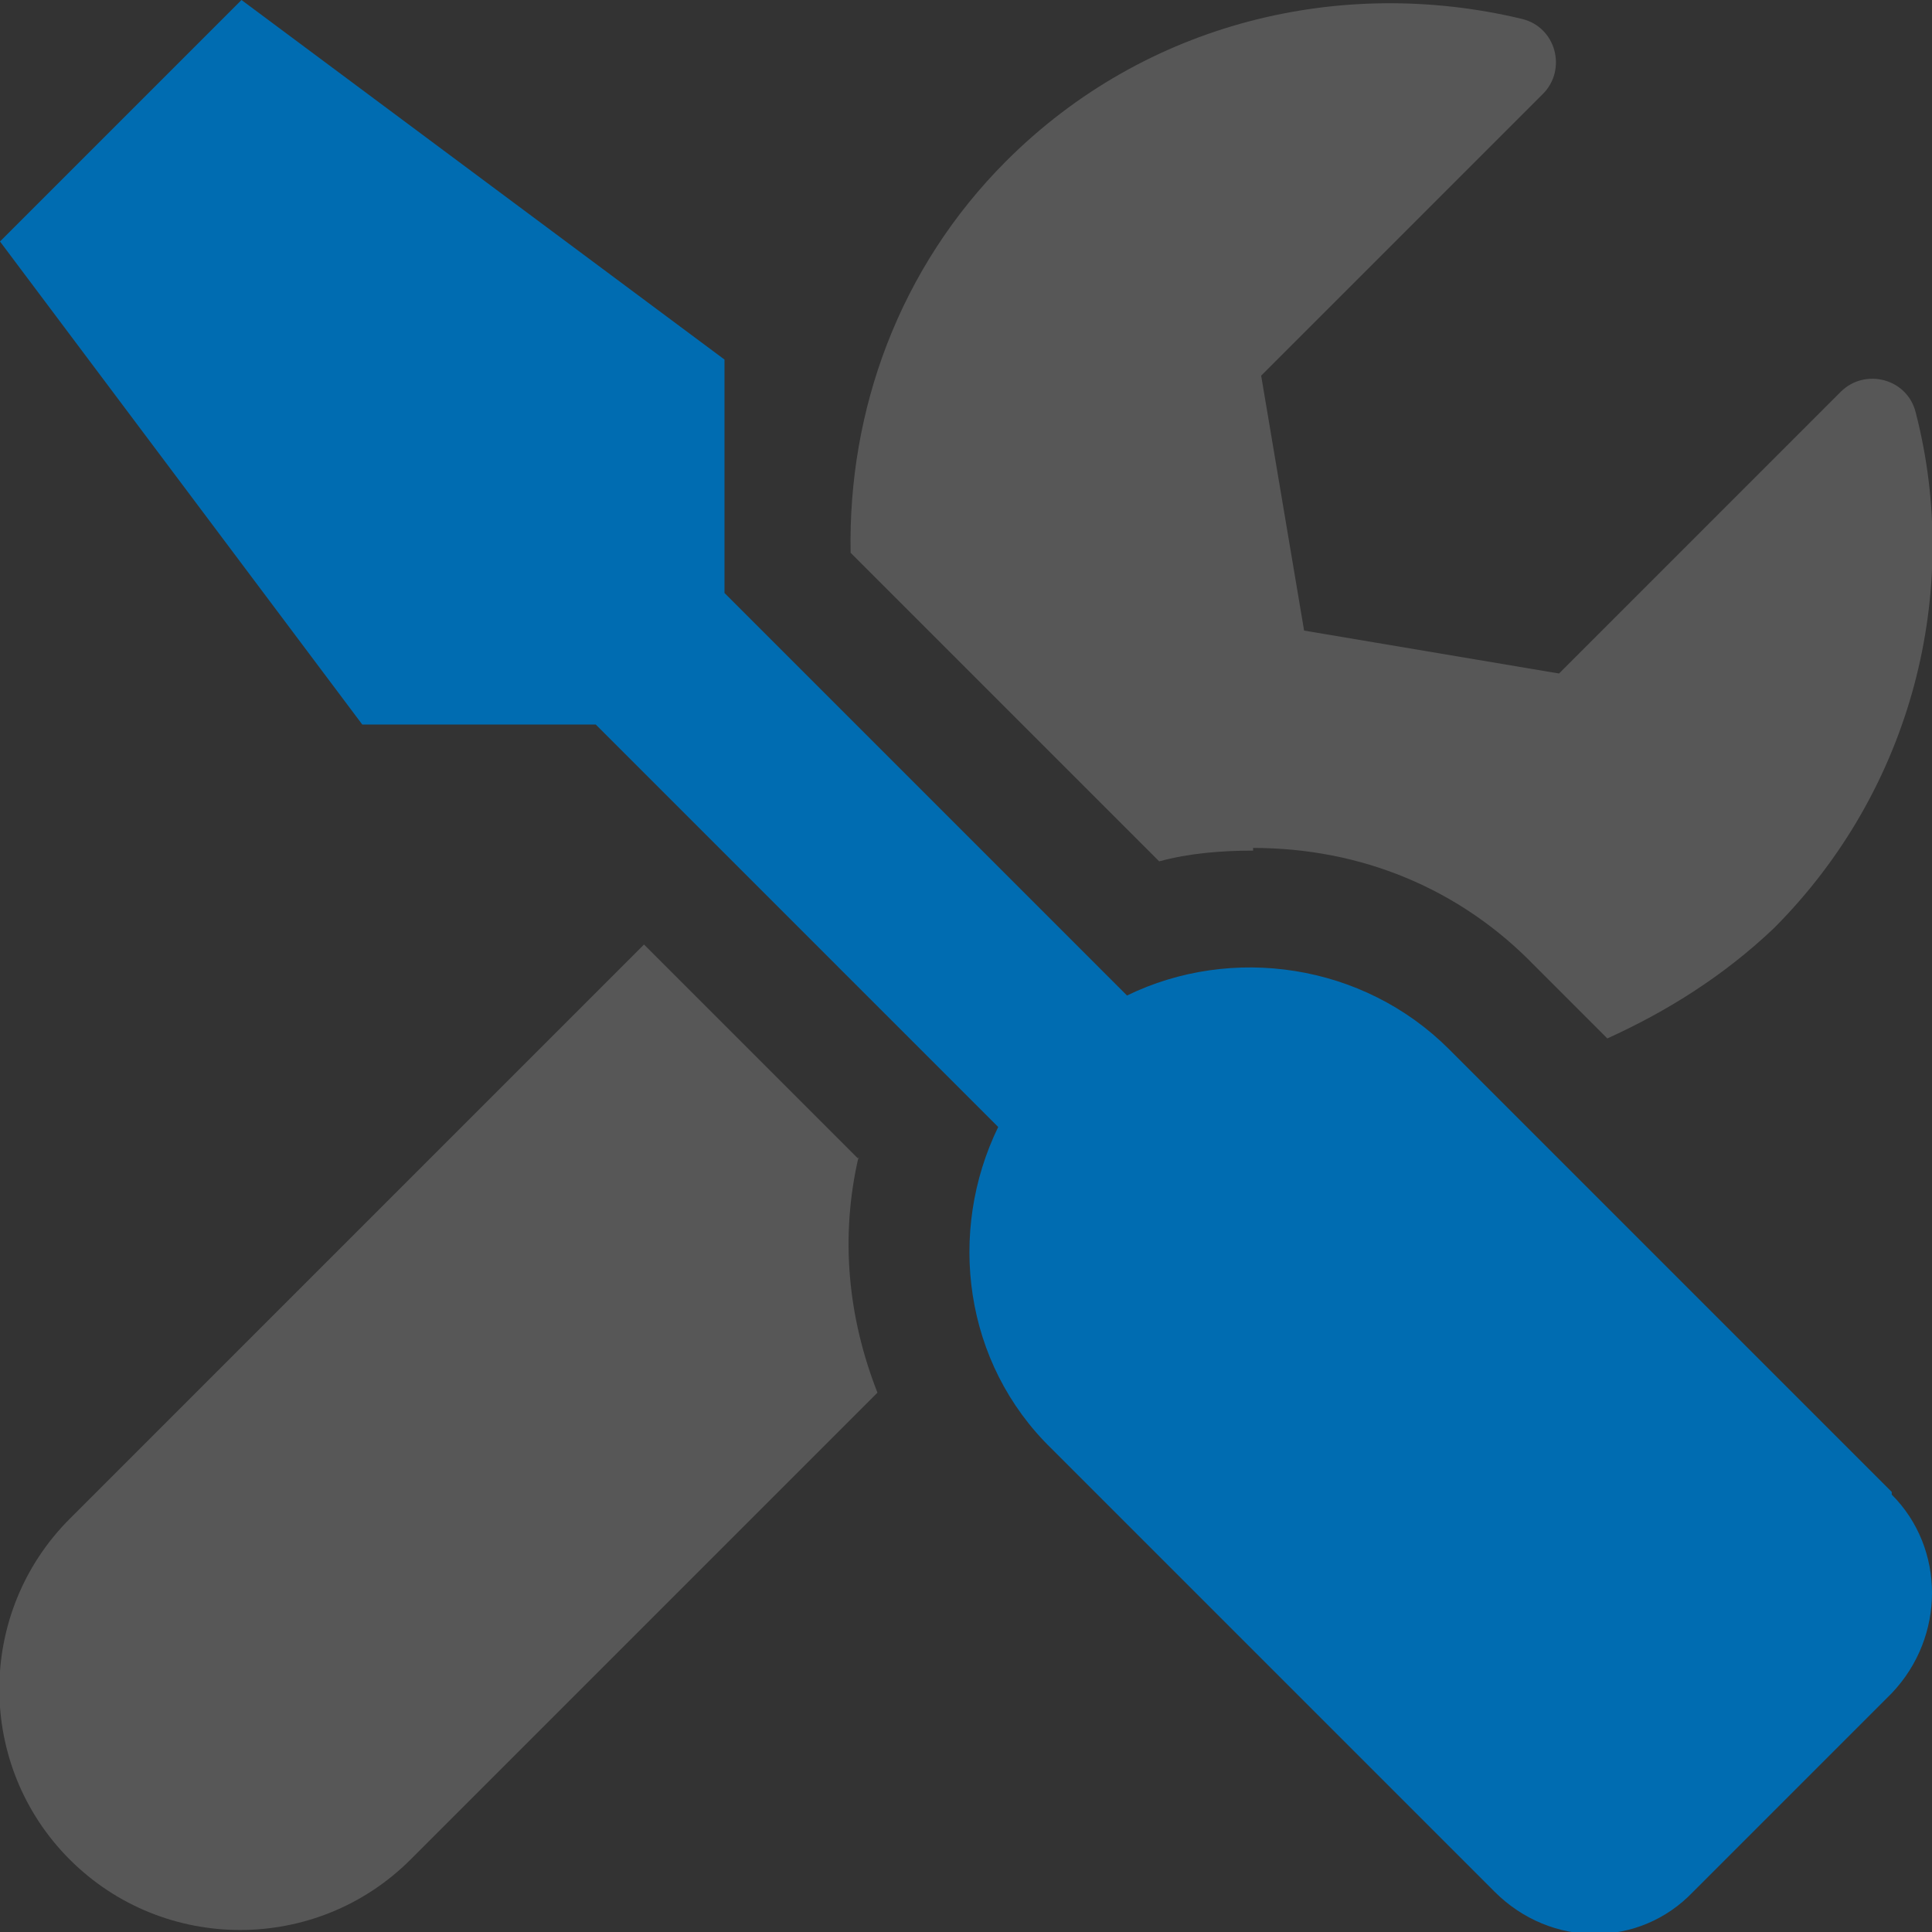 <?xml version="1.0" encoding="UTF-8"?>
<svg id="Warstwa_1" data-name="Warstwa 1" xmlns="http://www.w3.org/2000/svg" version="1.1" xmlns:xodm="http://www.corel.com/coreldraw/odm/2003" viewBox="0 0 72 72">
  <rect x="0" y="0" width="72" height="72" fill="#333333" stroke="none"/>
  <defs>
    <style>
      .cls-1 {
        fill: #575757;
      }

      .cls-1, .cls-2, .cls-3 {
        stroke-width: 0px;
      }

      .cls-2 {
        fill: #f6f7f7;
      }

      .cls-3 {
        fill: #006cb1;
      }
    </style>
  </defs>
  <g id="Warstwa_1-2" data-name="Warstwa 1-2" image-rendering="optimizeQuality" shape-rendering="geometricPrecision" text-rendering="geometricPrecision">
    <g id="Warstwa_1-2-2" data-name="Warstwa 1-2">
      <g id="_1617873249136" data-name=" 1617873249136">
        <path class="cls-2" d="M9,66.4c-1.9,0-3.4-1.5-3.4-3.4s1.5-3.4,3.4-3.4,3.4,1.5,3.4,3.4-1.5,3.4-3.4,3.4Z"/>
        <path class="cls-1" d="M32,43.2l-8-8L2.6,56.6c-3.5,3.5-3.5,9.2,0,12.7s9.2,3.5,12.7,0l17.4-17.4c-1.1-2.8-1.4-5.8-.7-8.8h0Z"/>
        <path class="cls-1" d="M46.7,31.6c4,0,7.7,1.5,10.5,4.4l2.7,2.7c2.2-1,4.3-2.3,6.2-4.1,5.2-5.2,7-12.6,5.3-19.2-.3-1.3-1.9-1.7-2.8-.8l-10.5,10.5-9.5-1.6-1.6-9.5,10.5-10.5c.9-.9.5-2.5-.8-2.8-6.7-1.6-14,.1-19.2,5.3-4,4-5.9,9.3-5.8,14.6l11.5,11.5c1.1-.3,2.3-.4,3.5-.4h0Z"/>
        <path class="cls-3" d="M70.5,55.6l-16.5-16.5c-3.2-3.2-8.1-3.9-12-2l-15-15v-8.7L9,0,0,9l13.5,18h8.7l15,15c-1.9,3.9-1.3,8.8,2,12l16.5,16.5c2.1,2.1,5.4,2.1,7.4,0l7.4-7.4c2-2.1,2-5.4,0-7.4h0Z"/>
      </g>
    </g>
  </g>
</svg>